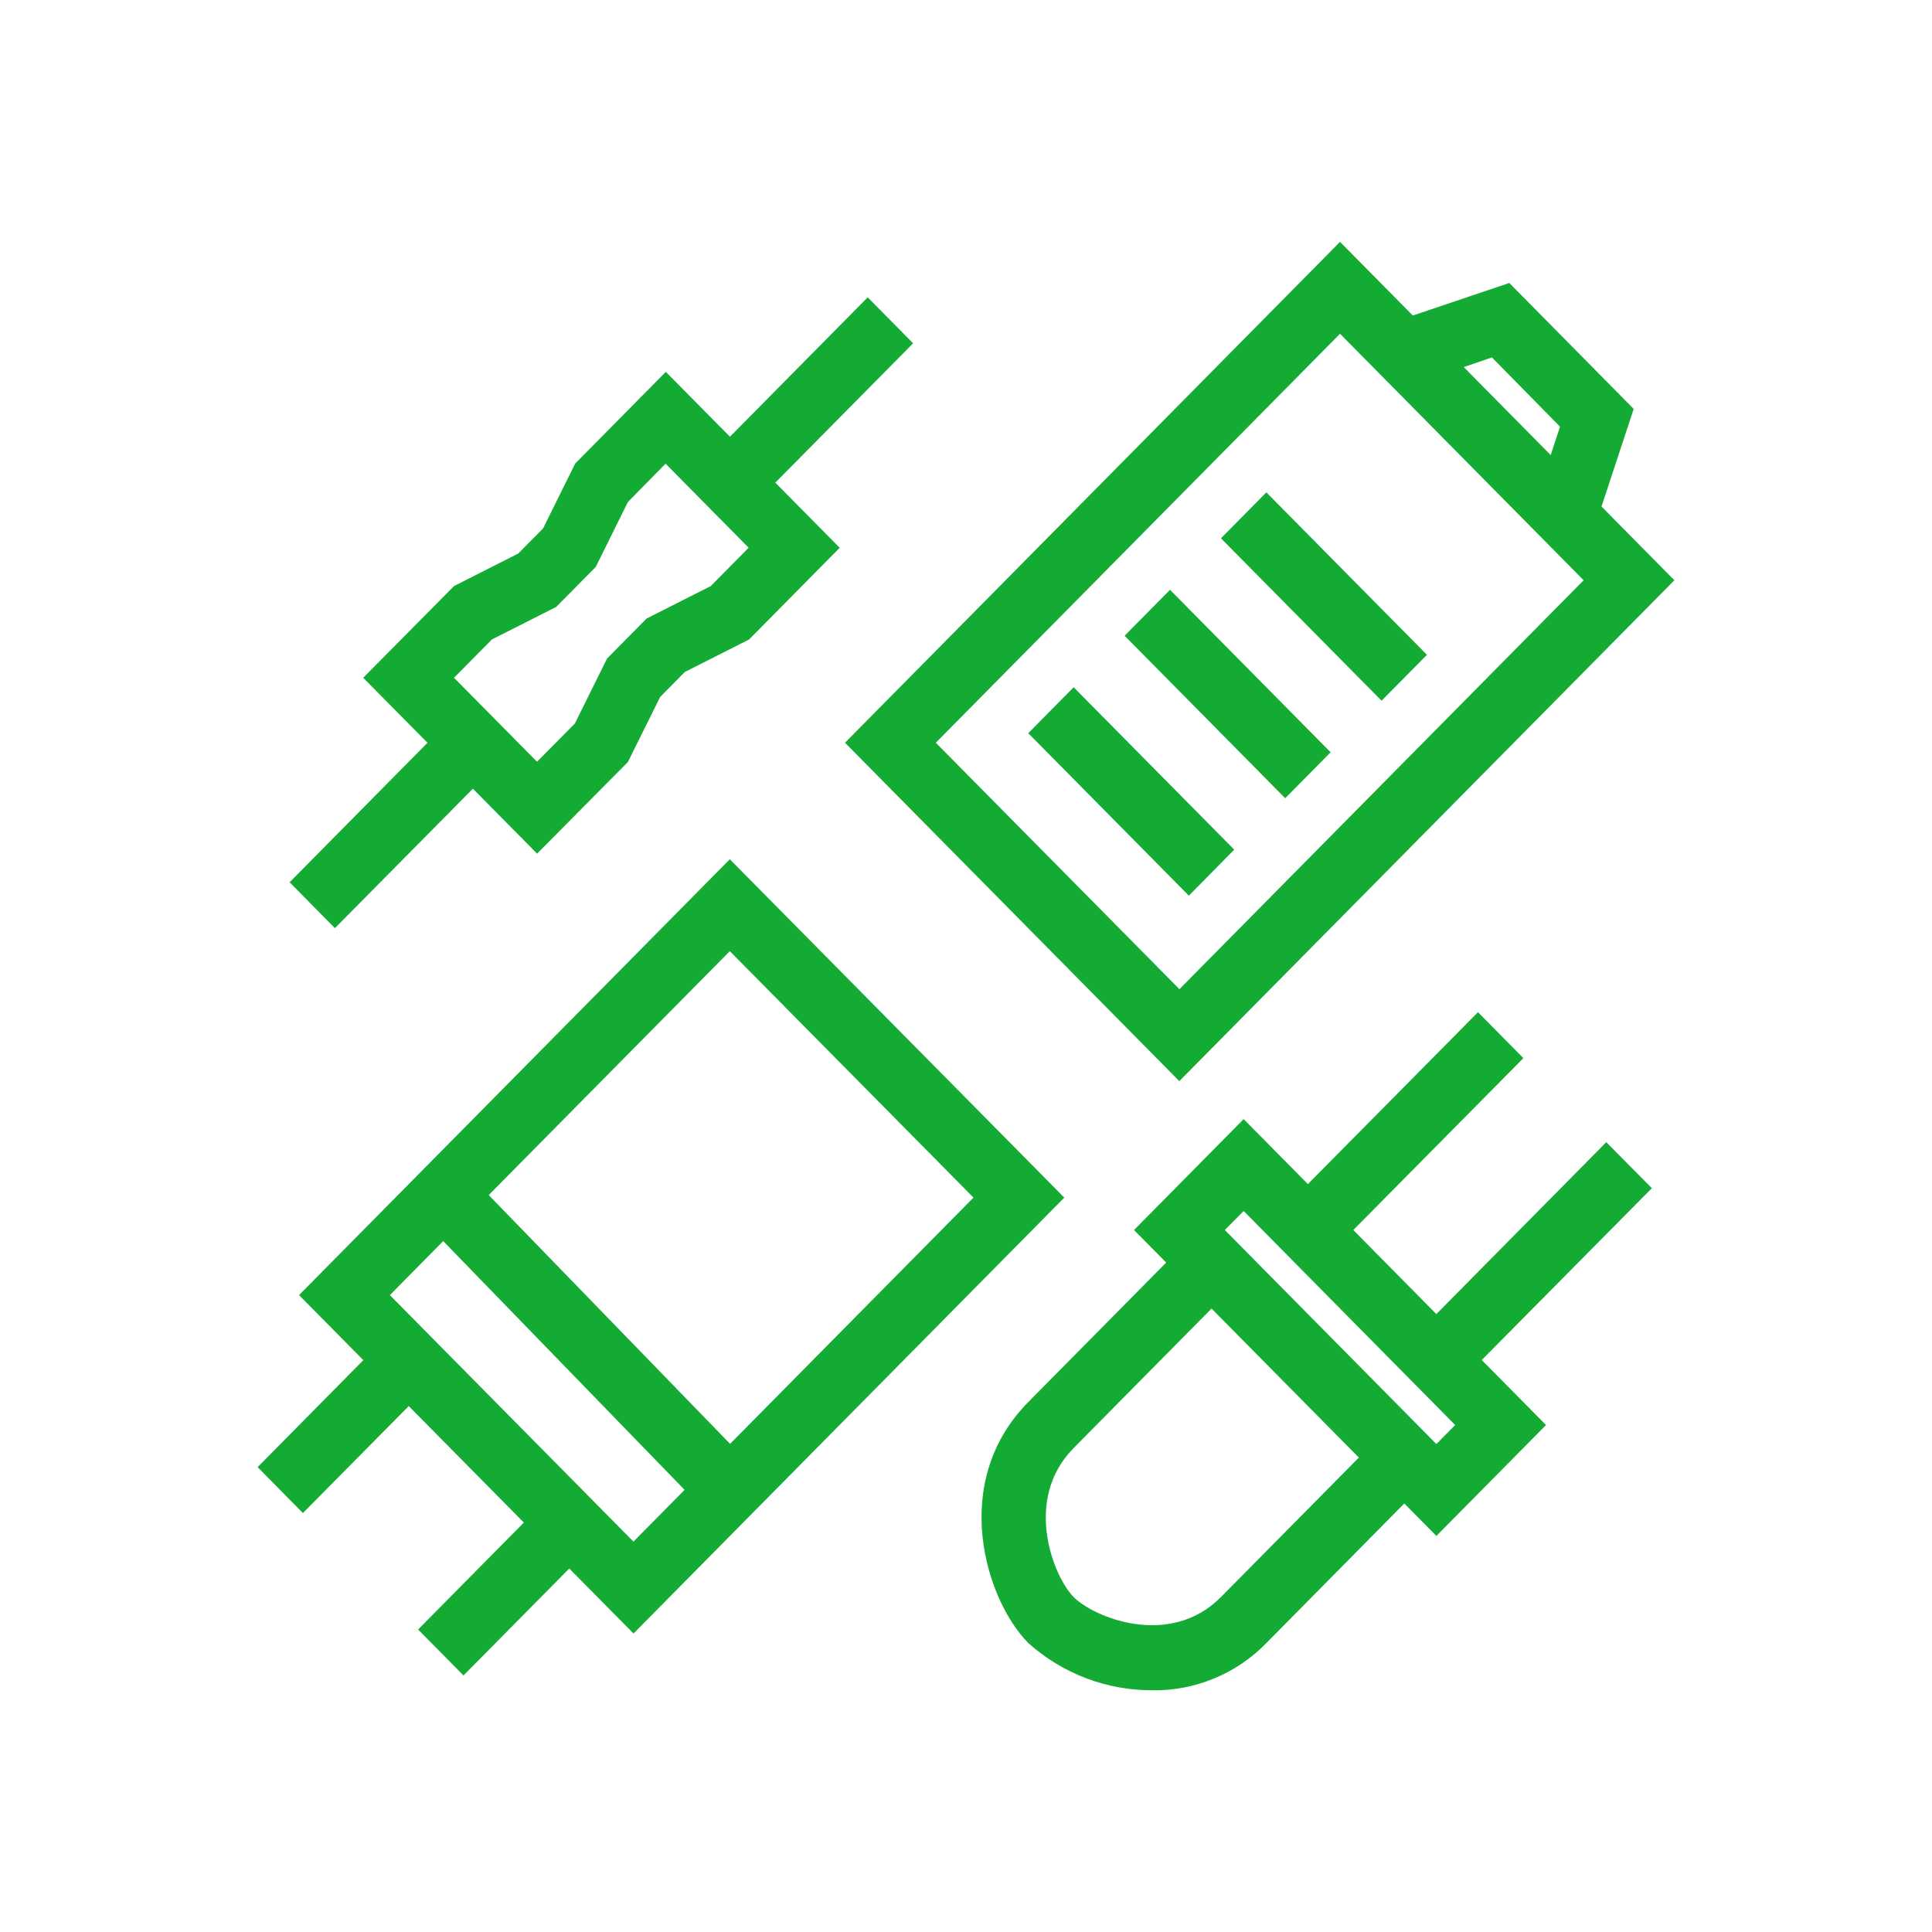 <svg width="32" height="32" viewBox="0 0 32 32" fill="none" xmlns="http://www.w3.org/2000/svg">
<path d="M8.896 14.139L6.016 11.226L7.52 9.707L8.584 9.168L8.994 8.754L9.527 7.678L11.028 6.159L13.908 9.073L12.407 10.592L11.343 11.13L10.934 11.544L10.4 12.621L8.896 14.139ZM7.52 11.226L8.895 12.617L9.522 11.983L10.055 10.907L10.709 10.245L11.773 9.707L12.4 9.072L11.024 7.68L10.4 8.315L9.867 9.391L9.212 10.053L8.148 10.591L7.52 11.226ZM12.463 8.377L11.712 7.616L14.372 4.925L15.124 5.686L12.463 8.377ZM5.547 15.373L4.797 14.613L7.457 11.922L8.209 12.683L5.547 15.373ZM19.533 17.907L13.996 12.302L22.195 4.006L27.733 9.611L19.533 17.907ZM15.5 12.302L19.535 16.384L26.23 9.611L22.195 5.528L15.5 12.302ZM26.151 9.528L22.274 5.606L24.999 4.687L27.059 6.773L26.151 9.528ZM24.244 6.08L25.684 7.54L25.839 7.067L24.711 5.92L24.244 6.08ZM19.691 14.835L17.031 12.144L17.783 11.383L20.443 14.073L19.691 14.835ZM21.287 13.221L18.627 10.53L19.379 9.769L22.039 12.46L21.287 13.221ZM22.883 11.606L20.223 8.916L20.975 8.155L23.635 10.846L22.883 11.606ZM10.493 27.056L4.953 21.451L12.088 14.232L17.628 19.836L10.493 27.056ZM6.457 21.451L10.492 25.534L16.124 19.836L12.088 15.754L6.457 21.451ZM5.017 25.061L4.267 24.3L6.395 22.147L7.147 22.908L5.017 25.061ZM7.677 27.751L6.925 26.99L9.053 24.838L9.805 25.599L7.677 27.751ZM11.708 25.057L6.965 20.169L7.725 19.413L12.468 24.302L11.708 25.057ZM19.09 27.996C18.33 28 17.597 27.721 17.031 27.213C16.324 26.497 15.718 24.551 17.031 23.223L20.067 20.152L24.011 24.142L20.975 27.214C20.731 27.465 20.437 27.665 20.113 27.799C19.789 27.934 19.441 28.001 19.09 27.997V27.996ZM20.067 21.674L17.783 23.984C16.939 24.837 17.447 26.113 17.783 26.452C18.119 26.792 19.378 27.305 20.223 26.452L22.507 24.142L20.067 21.674ZM23.791 25.44L18.783 20.373L20.599 18.536L25.607 23.603L23.791 25.44ZM20.287 20.373L23.791 23.918L24.102 23.603L20.599 20.058L20.287 20.373ZM22.039 20.753L21.287 19.992L24.48 16.765L25.232 17.526L22.039 20.753ZM24.166 22.906L23.413 22.147L26.605 18.918L27.36 19.68L24.166 22.906Z" fill="#14AB35"/>
</svg>
